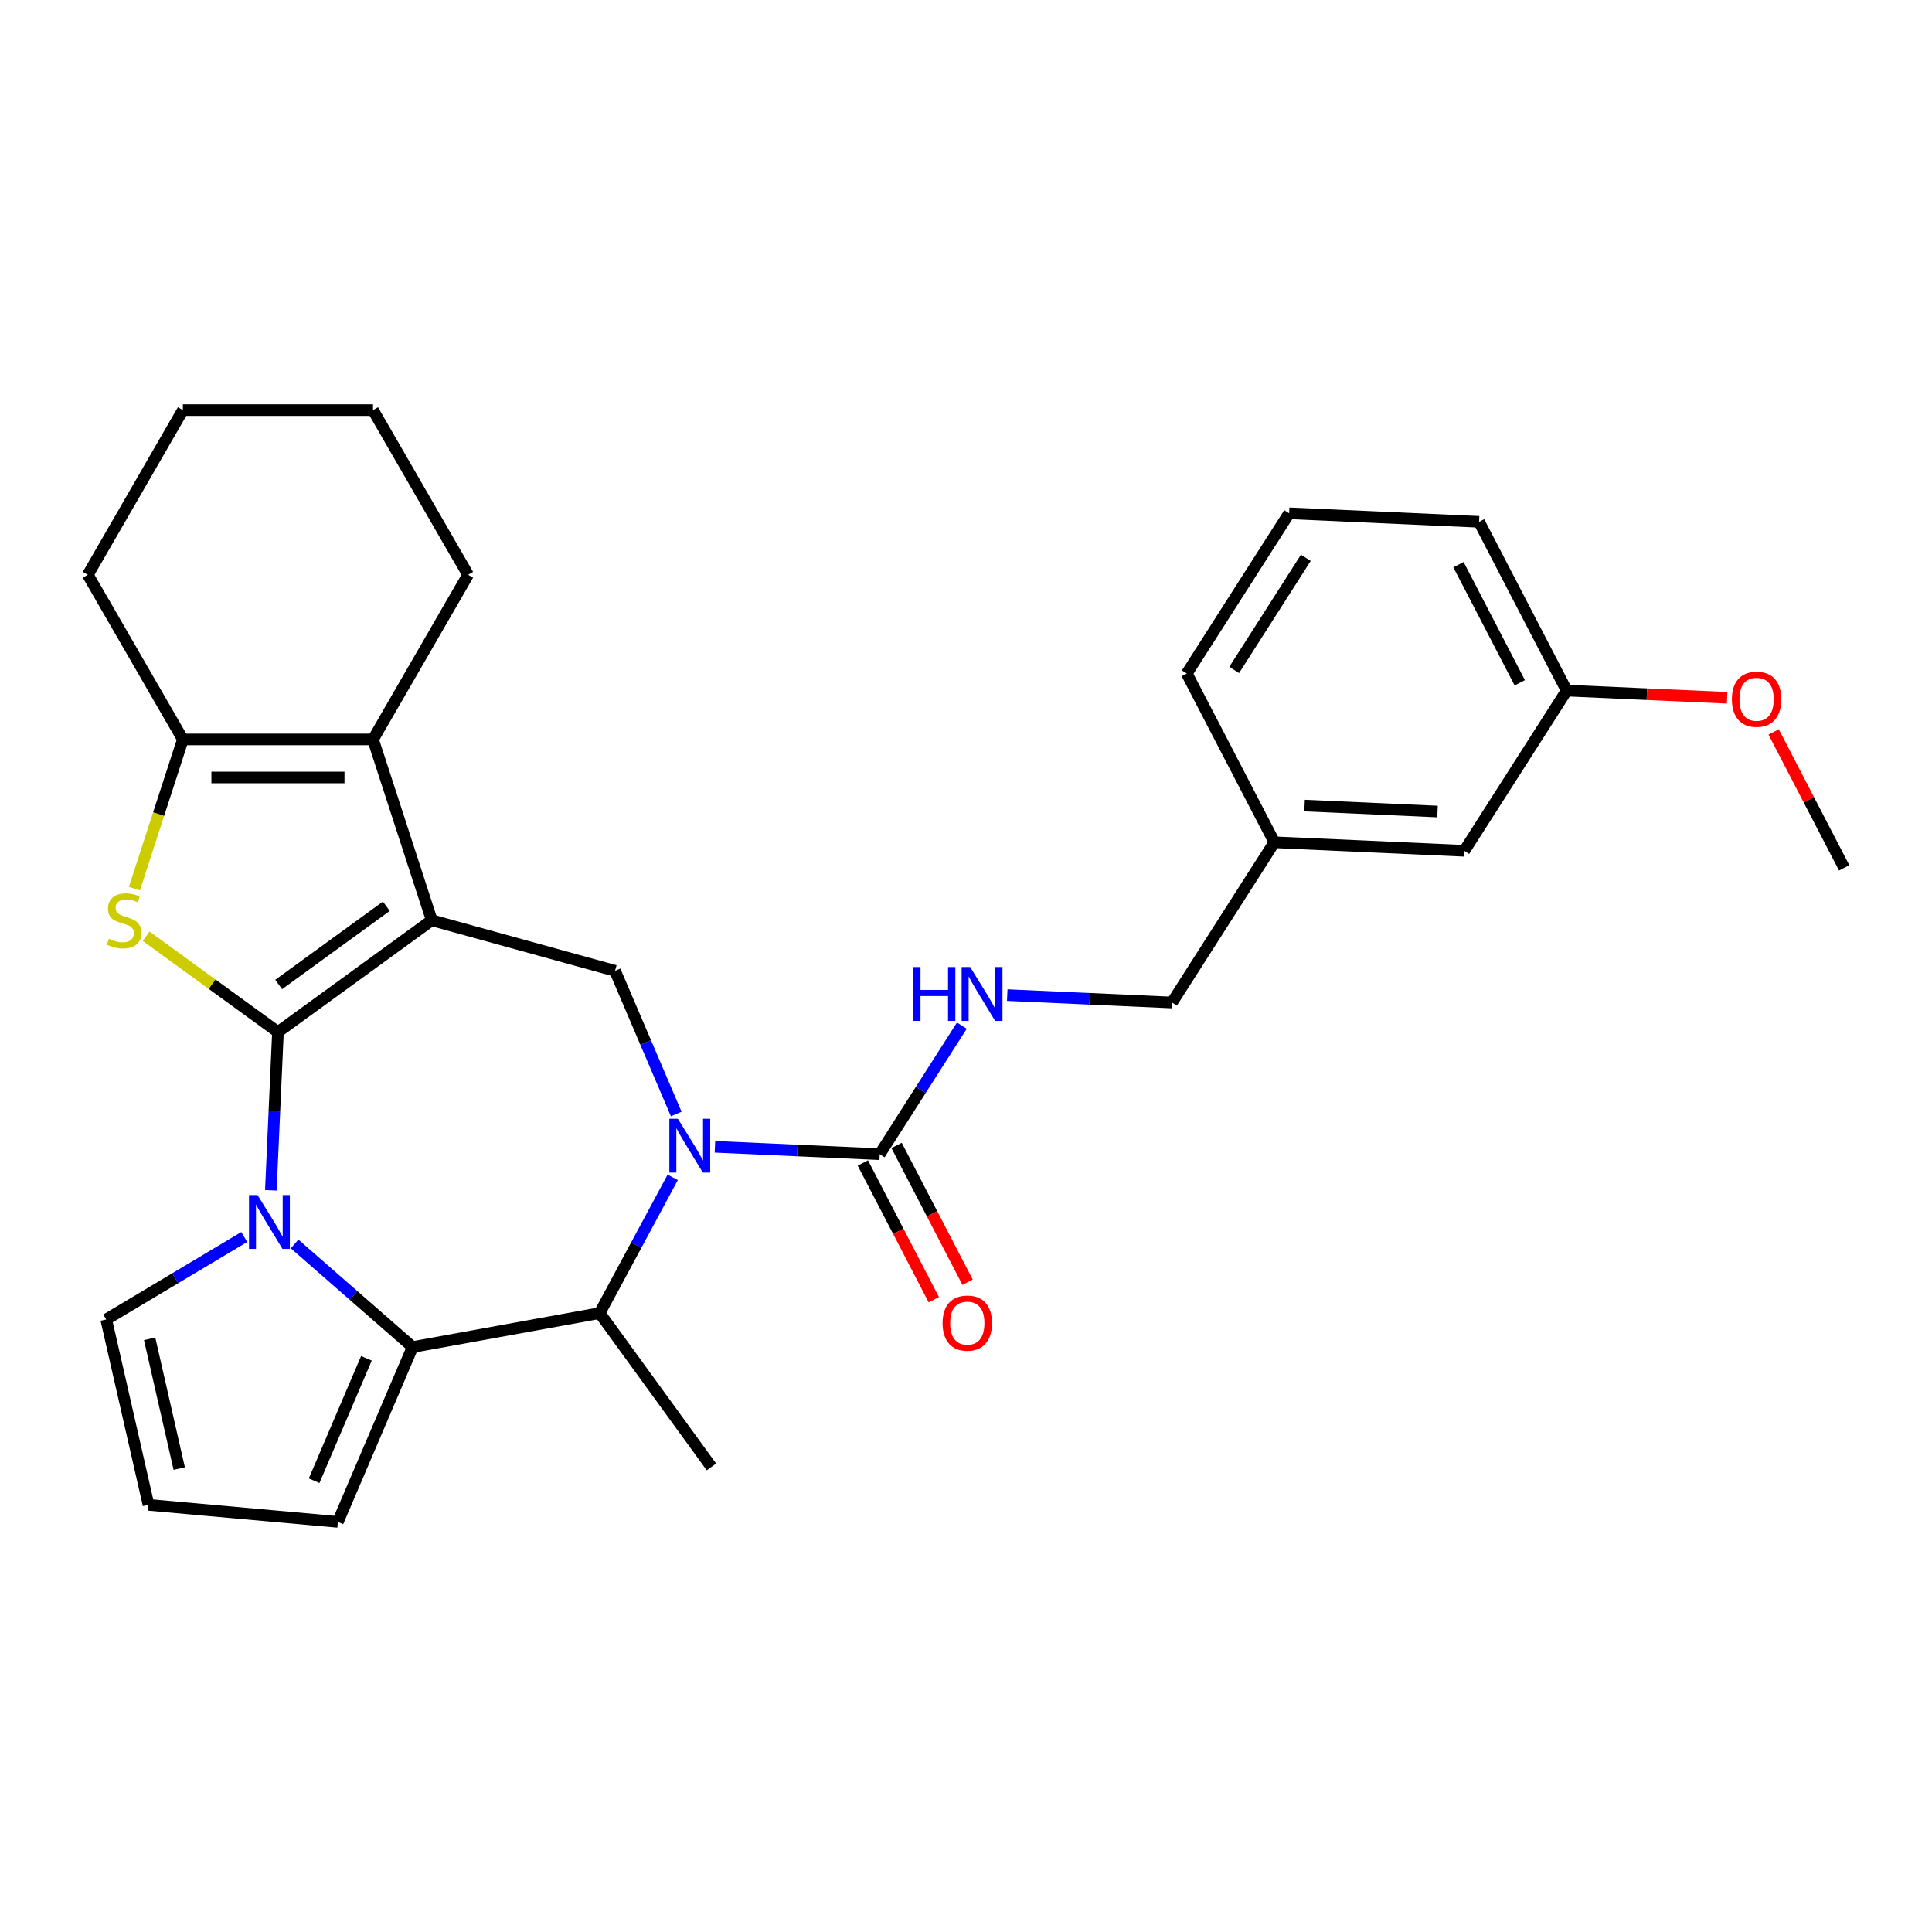 <?xml version='1.0' encoding='iso-8859-1'?>
<svg version='1.1' baseProfile='full'
              xmlns='http://www.w3.org/2000/svg'
                      xmlns:rdkit='http://www.rdkit.org/xml'
                      xmlns:xlink='http://www.w3.org/1999/xlink'
                  xml:space='preserve'
width='1000px' height='1000px' viewBox='0 0 1000 1000'>
<!-- END OF HEADER -->
<rect style='opacity:1.0;fill:#FFFFFF;stroke:none' width='1000' height='1000' x='0' y='0'> </rect>
<path class='bond-0' d='M 143.866,534.17 L 223.482,476.325' style='fill:none;fill-rule:evenodd;stroke:#000000;stroke-width:6px;stroke-linecap:butt;stroke-linejoin:miter;stroke-opacity:1' />
<path class='bond-0' d='M 144.239,509.57 L 199.971,469.079' style='fill:none;fill-rule:evenodd;stroke:#000000;stroke-width:6px;stroke-linecap:butt;stroke-linejoin:miter;stroke-opacity:1' />
<path class='bond-1' d='M 143.866,534.17 L 142.026,575.128' style='fill:none;fill-rule:evenodd;stroke:#000000;stroke-width:6px;stroke-linecap:butt;stroke-linejoin:miter;stroke-opacity:1' />
<path class='bond-1' d='M 142.026,575.128 L 140.187,616.087' style='fill:none;fill-rule:evenodd;stroke:#0000FF;stroke-width:6px;stroke-linecap:butt;stroke-linejoin:miter;stroke-opacity:1' />
<path class='bond-3' d='M 143.866,534.17 L 109.756,509.388' style='fill:none;fill-rule:evenodd;stroke:#000000;stroke-width:6px;stroke-linecap:butt;stroke-linejoin:miter;stroke-opacity:1' />
<path class='bond-3' d='M 109.756,509.388 L 75.645,484.605' style='fill:none;fill-rule:evenodd;stroke:#CCCC00;stroke-width:6px;stroke-linecap:butt;stroke-linejoin:miter;stroke-opacity:1' />
<path class='bond-5' d='M 223.482,476.325 L 193.071,382.731' style='fill:none;fill-rule:evenodd;stroke:#000000;stroke-width:6px;stroke-linecap:butt;stroke-linejoin:miter;stroke-opacity:1' />
<path class='bond-7' d='M 223.482,476.325 L 318.347,502.506' style='fill:none;fill-rule:evenodd;stroke:#000000;stroke-width:6px;stroke-linecap:butt;stroke-linejoin:miter;stroke-opacity:1' />
<path class='bond-4' d='M 152.48,643.866 L 183.021,670.548' style='fill:none;fill-rule:evenodd;stroke:#0000FF;stroke-width:6px;stroke-linecap:butt;stroke-linejoin:miter;stroke-opacity:1' />
<path class='bond-4' d='M 183.021,670.548 L 213.561,697.231' style='fill:none;fill-rule:evenodd;stroke:#000000;stroke-width:6px;stroke-linecap:butt;stroke-linejoin:miter;stroke-opacity:1' />
<path class='bond-11' d='M 126.421,640.267 L 90.695,661.612' style='fill:none;fill-rule:evenodd;stroke:#0000FF;stroke-width:6px;stroke-linecap:butt;stroke-linejoin:miter;stroke-opacity:1' />
<path class='bond-11' d='M 90.695,661.612 L 54.97,682.957' style='fill:none;fill-rule:evenodd;stroke:#000000;stroke-width:6px;stroke-linecap:butt;stroke-linejoin:miter;stroke-opacity:1' />
<path class='bond-2' d='M 350.017,576.603 L 334.182,539.555' style='fill:none;fill-rule:evenodd;stroke:#0000FF;stroke-width:6px;stroke-linecap:butt;stroke-linejoin:miter;stroke-opacity:1' />
<path class='bond-2' d='M 334.182,539.555 L 318.347,502.506' style='fill:none;fill-rule:evenodd;stroke:#000000;stroke-width:6px;stroke-linecap:butt;stroke-linejoin:miter;stroke-opacity:1' />
<path class='bond-8' d='M 370.055,593.583 L 412.696,595.498' style='fill:none;fill-rule:evenodd;stroke:#0000FF;stroke-width:6px;stroke-linecap:butt;stroke-linejoin:miter;stroke-opacity:1' />
<path class='bond-8' d='M 412.696,595.498 L 455.337,597.413' style='fill:none;fill-rule:evenodd;stroke:#000000;stroke-width:6px;stroke-linecap:butt;stroke-linejoin:miter;stroke-opacity:1' />
<path class='bond-31' d='M 348.202,609.394 L 329.297,644.526' style='fill:none;fill-rule:evenodd;stroke:#0000FF;stroke-width:6px;stroke-linecap:butt;stroke-linejoin:miter;stroke-opacity:1' />
<path class='bond-31' d='M 329.297,644.526 L 310.391,679.659' style='fill:none;fill-rule:evenodd;stroke:#000000;stroke-width:6px;stroke-linecap:butt;stroke-linejoin:miter;stroke-opacity:1' />
<path class='bond-6' d='M 69.564,459.969 L 82.112,421.35' style='fill:none;fill-rule:evenodd;stroke:#CCCC00;stroke-width:6px;stroke-linecap:butt;stroke-linejoin:miter;stroke-opacity:1' />
<path class='bond-6' d='M 82.112,421.35 L 94.66,382.731' style='fill:none;fill-rule:evenodd;stroke:#000000;stroke-width:6px;stroke-linecap:butt;stroke-linejoin:miter;stroke-opacity:1' />
<path class='bond-9' d='M 213.561,697.231 L 310.391,679.659' style='fill:none;fill-rule:evenodd;stroke:#000000;stroke-width:6px;stroke-linecap:butt;stroke-linejoin:miter;stroke-opacity:1' />
<path class='bond-12' d='M 213.561,697.231 L 174.883,787.723' style='fill:none;fill-rule:evenodd;stroke:#000000;stroke-width:6px;stroke-linecap:butt;stroke-linejoin:miter;stroke-opacity:1' />
<path class='bond-12' d='M 189.661,703.069 L 162.587,766.413' style='fill:none;fill-rule:evenodd;stroke:#000000;stroke-width:6px;stroke-linecap:butt;stroke-linejoin:miter;stroke-opacity:1' />
<path class='bond-17' d='M 193.071,382.731 L 242.277,297.504' style='fill:none;fill-rule:evenodd;stroke:#000000;stroke-width:6px;stroke-linecap:butt;stroke-linejoin:miter;stroke-opacity:1' />
<path class='bond-29' d='M 193.071,382.731 L 94.66,382.731' style='fill:none;fill-rule:evenodd;stroke:#000000;stroke-width:6px;stroke-linecap:butt;stroke-linejoin:miter;stroke-opacity:1' />
<path class='bond-29' d='M 178.31,402.413 L 109.422,402.413' style='fill:none;fill-rule:evenodd;stroke:#000000;stroke-width:6px;stroke-linecap:butt;stroke-linejoin:miter;stroke-opacity:1' />
<path class='bond-20' d='M 94.66,382.731 L 45.455,297.504' style='fill:none;fill-rule:evenodd;stroke:#000000;stroke-width:6px;stroke-linecap:butt;stroke-linejoin:miter;stroke-opacity:1' />
<path class='bond-10' d='M 455.337,597.413 L 476.59,564.144' style='fill:none;fill-rule:evenodd;stroke:#000000;stroke-width:6px;stroke-linecap:butt;stroke-linejoin:miter;stroke-opacity:1' />
<path class='bond-10' d='M 476.59,564.144 L 497.843,530.876' style='fill:none;fill-rule:evenodd;stroke:#0000FF;stroke-width:6px;stroke-linecap:butt;stroke-linejoin:miter;stroke-opacity:1' />
<path class='bond-14' d='M 446.602,601.947 L 464.973,637.345' style='fill:none;fill-rule:evenodd;stroke:#000000;stroke-width:6px;stroke-linecap:butt;stroke-linejoin:miter;stroke-opacity:1' />
<path class='bond-14' d='M 464.973,637.345 L 483.344,672.742' style='fill:none;fill-rule:evenodd;stroke:#FF0000;stroke-width:6px;stroke-linecap:butt;stroke-linejoin:miter;stroke-opacity:1' />
<path class='bond-14' d='M 464.072,592.88 L 482.443,628.278' style='fill:none;fill-rule:evenodd;stroke:#000000;stroke-width:6px;stroke-linecap:butt;stroke-linejoin:miter;stroke-opacity:1' />
<path class='bond-14' d='M 482.443,628.278 L 500.814,663.676' style='fill:none;fill-rule:evenodd;stroke:#FF0000;stroke-width:6px;stroke-linecap:butt;stroke-linejoin:miter;stroke-opacity:1' />
<path class='bond-21' d='M 310.391,679.659 L 368.236,759.275' style='fill:none;fill-rule:evenodd;stroke:#000000;stroke-width:6px;stroke-linecap:butt;stroke-linejoin:miter;stroke-opacity:1' />
<path class='bond-15' d='M 521.347,515.065 L 563.988,516.98' style='fill:none;fill-rule:evenodd;stroke:#0000FF;stroke-width:6px;stroke-linecap:butt;stroke-linejoin:miter;stroke-opacity:1' />
<path class='bond-15' d='M 563.988,516.98 L 606.629,518.895' style='fill:none;fill-rule:evenodd;stroke:#000000;stroke-width:6px;stroke-linecap:butt;stroke-linejoin:miter;stroke-opacity:1' />
<path class='bond-13' d='M 54.97,682.957 L 76.868,778.901' style='fill:none;fill-rule:evenodd;stroke:#000000;stroke-width:6px;stroke-linecap:butt;stroke-linejoin:miter;stroke-opacity:1' />
<path class='bond-13' d='M 77.443,692.969 L 92.772,760.13' style='fill:none;fill-rule:evenodd;stroke:#000000;stroke-width:6px;stroke-linecap:butt;stroke-linejoin:miter;stroke-opacity:1' />
<path class='bond-30' d='M 174.883,787.723 L 76.868,778.901' style='fill:none;fill-rule:evenodd;stroke:#000000;stroke-width:6px;stroke-linecap:butt;stroke-linejoin:miter;stroke-opacity:1' />
<path class='bond-18' d='M 606.629,518.895 L 659.609,435.962' style='fill:none;fill-rule:evenodd;stroke:#000000;stroke-width:6px;stroke-linecap:butt;stroke-linejoin:miter;stroke-opacity:1' />
<path class='bond-16' d='M 757.921,440.377 L 659.609,435.962' style='fill:none;fill-rule:evenodd;stroke:#000000;stroke-width:6px;stroke-linecap:butt;stroke-linejoin:miter;stroke-opacity:1' />
<path class='bond-16' d='M 744.057,420.053 L 675.239,416.962' style='fill:none;fill-rule:evenodd;stroke:#000000;stroke-width:6px;stroke-linecap:butt;stroke-linejoin:miter;stroke-opacity:1' />
<path class='bond-19' d='M 757.921,440.377 L 810.901,357.444' style='fill:none;fill-rule:evenodd;stroke:#000000;stroke-width:6px;stroke-linecap:butt;stroke-linejoin:miter;stroke-opacity:1' />
<path class='bond-27' d='M 242.277,297.504 L 193.071,212.277' style='fill:none;fill-rule:evenodd;stroke:#000000;stroke-width:6px;stroke-linecap:butt;stroke-linejoin:miter;stroke-opacity:1' />
<path class='bond-24' d='M 659.609,435.962 L 614.277,348.614' style='fill:none;fill-rule:evenodd;stroke:#000000;stroke-width:6px;stroke-linecap:butt;stroke-linejoin:miter;stroke-opacity:1' />
<path class='bond-22' d='M 810.901,357.444 L 852.43,359.309' style='fill:none;fill-rule:evenodd;stroke:#000000;stroke-width:6px;stroke-linecap:butt;stroke-linejoin:miter;stroke-opacity:1' />
<path class='bond-22' d='M 852.43,359.309 L 893.959,361.174' style='fill:none;fill-rule:evenodd;stroke:#FF0000;stroke-width:6px;stroke-linecap:butt;stroke-linejoin:miter;stroke-opacity:1' />
<path class='bond-33' d='M 810.901,357.444 L 765.568,270.096' style='fill:none;fill-rule:evenodd;stroke:#000000;stroke-width:6px;stroke-linecap:butt;stroke-linejoin:miter;stroke-opacity:1' />
<path class='bond-33' d='M 786.631,353.408 L 754.899,292.264' style='fill:none;fill-rule:evenodd;stroke:#000000;stroke-width:6px;stroke-linecap:butt;stroke-linejoin:miter;stroke-opacity:1' />
<path class='bond-28' d='M 45.455,297.504 L 94.66,212.277' style='fill:none;fill-rule:evenodd;stroke:#000000;stroke-width:6px;stroke-linecap:butt;stroke-linejoin:miter;stroke-opacity:1' />
<path class='bond-26' d='M 918.028,378.845 L 936.287,414.026' style='fill:none;fill-rule:evenodd;stroke:#FF0000;stroke-width:6px;stroke-linecap:butt;stroke-linejoin:miter;stroke-opacity:1' />
<path class='bond-26' d='M 936.287,414.026 L 954.545,449.208' style='fill:none;fill-rule:evenodd;stroke:#000000;stroke-width:6px;stroke-linecap:butt;stroke-linejoin:miter;stroke-opacity:1' />
<path class='bond-23' d='M 667.256,265.681 L 614.277,348.614' style='fill:none;fill-rule:evenodd;stroke:#000000;stroke-width:6px;stroke-linecap:butt;stroke-linejoin:miter;stroke-opacity:1' />
<path class='bond-23' d='M 675.896,288.716 L 638.81,346.77' style='fill:none;fill-rule:evenodd;stroke:#000000;stroke-width:6px;stroke-linecap:butt;stroke-linejoin:miter;stroke-opacity:1' />
<path class='bond-25' d='M 667.256,265.681 L 765.568,270.096' style='fill:none;fill-rule:evenodd;stroke:#000000;stroke-width:6px;stroke-linecap:butt;stroke-linejoin:miter;stroke-opacity:1' />
<path class='bond-32' d='M 193.071,212.277 L 94.66,212.277' style='fill:none;fill-rule:evenodd;stroke:#000000;stroke-width:6px;stroke-linecap:butt;stroke-linejoin:miter;stroke-opacity:1' />
<path  class='atom-2' d='M 133.29 618.547
L 142.423 633.309
Q 143.328 634.765, 144.784 637.403
Q 146.241 640.04, 146.32 640.198
L 146.32 618.547
L 150.02 618.547
L 150.02 646.417
L 146.202 646.417
L 136.4 630.278
Q 135.258 628.388, 134.038 626.223
Q 132.857 624.058, 132.503 623.389
L 132.503 646.417
L 128.881 646.417
L 128.881 618.547
L 133.29 618.547
' fill='#0000FF'/>
<path  class='atom-3' d='M 350.865 579.063
L 359.997 593.825
Q 360.902 595.281, 362.359 597.919
Q 363.815 600.556, 363.894 600.714
L 363.894 579.063
L 367.594 579.063
L 367.594 606.933
L 363.776 606.933
L 353.974 590.794
Q 352.833 588.904, 351.612 586.739
Q 350.432 584.574, 350.077 583.905
L 350.077 606.933
L 346.456 606.933
L 346.456 579.063
L 350.865 579.063
' fill='#0000FF'/>
<path  class='atom-4' d='M 56.377 485.891
Q 56.691 486.009, 57.99 486.56
Q 59.289 487.111, 60.707 487.465
Q 62.163 487.78, 63.58 487.78
Q 66.218 487.78, 67.753 486.521
Q 69.288 485.222, 69.288 482.978
Q 69.288 481.443, 68.501 480.498
Q 67.753 479.553, 66.572 479.041
Q 65.391 478.53, 63.423 477.939
Q 60.943 477.191, 59.447 476.483
Q 57.99 475.774, 56.928 474.278
Q 55.904 472.783, 55.904 470.263
Q 55.904 466.76, 58.266 464.595
Q 60.667 462.43, 65.391 462.43
Q 68.619 462.43, 72.28 463.965
L 71.374 466.996
Q 68.028 465.618, 65.509 465.618
Q 62.793 465.618, 61.297 466.76
Q 59.801 467.862, 59.841 469.791
Q 59.841 471.287, 60.589 472.192
Q 61.376 473.097, 62.478 473.609
Q 63.62 474.121, 65.509 474.711
Q 68.028 475.499, 69.524 476.286
Q 71.02 477.073, 72.083 478.687
Q 73.185 480.262, 73.185 482.978
Q 73.185 486.836, 70.587 488.922
Q 68.028 490.969, 63.738 490.969
Q 61.258 490.969, 59.368 490.418
Q 57.518 489.906, 55.314 489.001
L 56.377 485.891
' fill='#CCCC00'/>
<path  class='atom-11' d='M 472.672 500.545
L 476.451 500.545
L 476.451 512.394
L 490.701 512.394
L 490.701 500.545
L 494.48 500.545
L 494.48 528.415
L 490.701 528.415
L 490.701 515.543
L 476.451 515.543
L 476.451 528.415
L 472.672 528.415
L 472.672 500.545
' fill='#0000FF'/>
<path  class='atom-11' d='M 502.156 500.545
L 511.289 515.307
Q 512.194 516.763, 513.651 519.401
Q 515.107 522.038, 515.186 522.196
L 515.186 500.545
L 518.886 500.545
L 518.886 528.415
L 515.068 528.415
L 505.266 512.276
Q 504.125 510.386, 502.904 508.221
Q 501.723 506.056, 501.369 505.387
L 501.369 528.415
L 497.748 528.415
L 497.748 500.545
L 502.156 500.545
' fill='#0000FF'/>
<path  class='atom-15' d='M 487.876 684.841
Q 487.876 678.149, 491.183 674.409
Q 494.489 670.669, 500.67 670.669
Q 506.85 670.669, 510.157 674.409
Q 513.463 678.149, 513.463 684.841
Q 513.463 691.611, 510.117 695.469
Q 506.771 699.287, 500.67 699.287
Q 494.529 699.287, 491.183 695.469
Q 487.876 691.651, 487.876 684.841
M 500.67 696.138
Q 504.921 696.138, 507.204 693.304
Q 509.527 690.43, 509.527 684.841
Q 509.527 679.369, 507.204 676.613
Q 504.921 673.819, 500.67 673.819
Q 496.418 673.819, 494.096 676.574
Q 491.813 679.33, 491.813 684.841
Q 491.813 690.47, 494.096 693.304
Q 496.418 696.138, 500.67 696.138
' fill='#FF0000'/>
<path  class='atom-23' d='M 896.42 361.938
Q 896.42 355.246, 899.726 351.506
Q 903.033 347.767, 909.213 347.767
Q 915.393 347.767, 918.7 351.506
Q 922.007 355.246, 922.007 361.938
Q 922.007 368.709, 918.661 372.567
Q 915.315 376.385, 909.213 376.385
Q 903.072 376.385, 899.726 372.567
Q 896.42 368.748, 896.42 361.938
M 909.213 373.236
Q 913.464 373.236, 915.748 370.401
Q 918.07 367.528, 918.07 361.938
Q 918.07 356.466, 915.748 353.711
Q 913.464 350.916, 909.213 350.916
Q 904.962 350.916, 902.639 353.672
Q 900.356 356.427, 900.356 361.938
Q 900.356 367.567, 902.639 370.401
Q 904.962 373.236, 909.213 373.236
' fill='#FF0000'/>
</svg>
